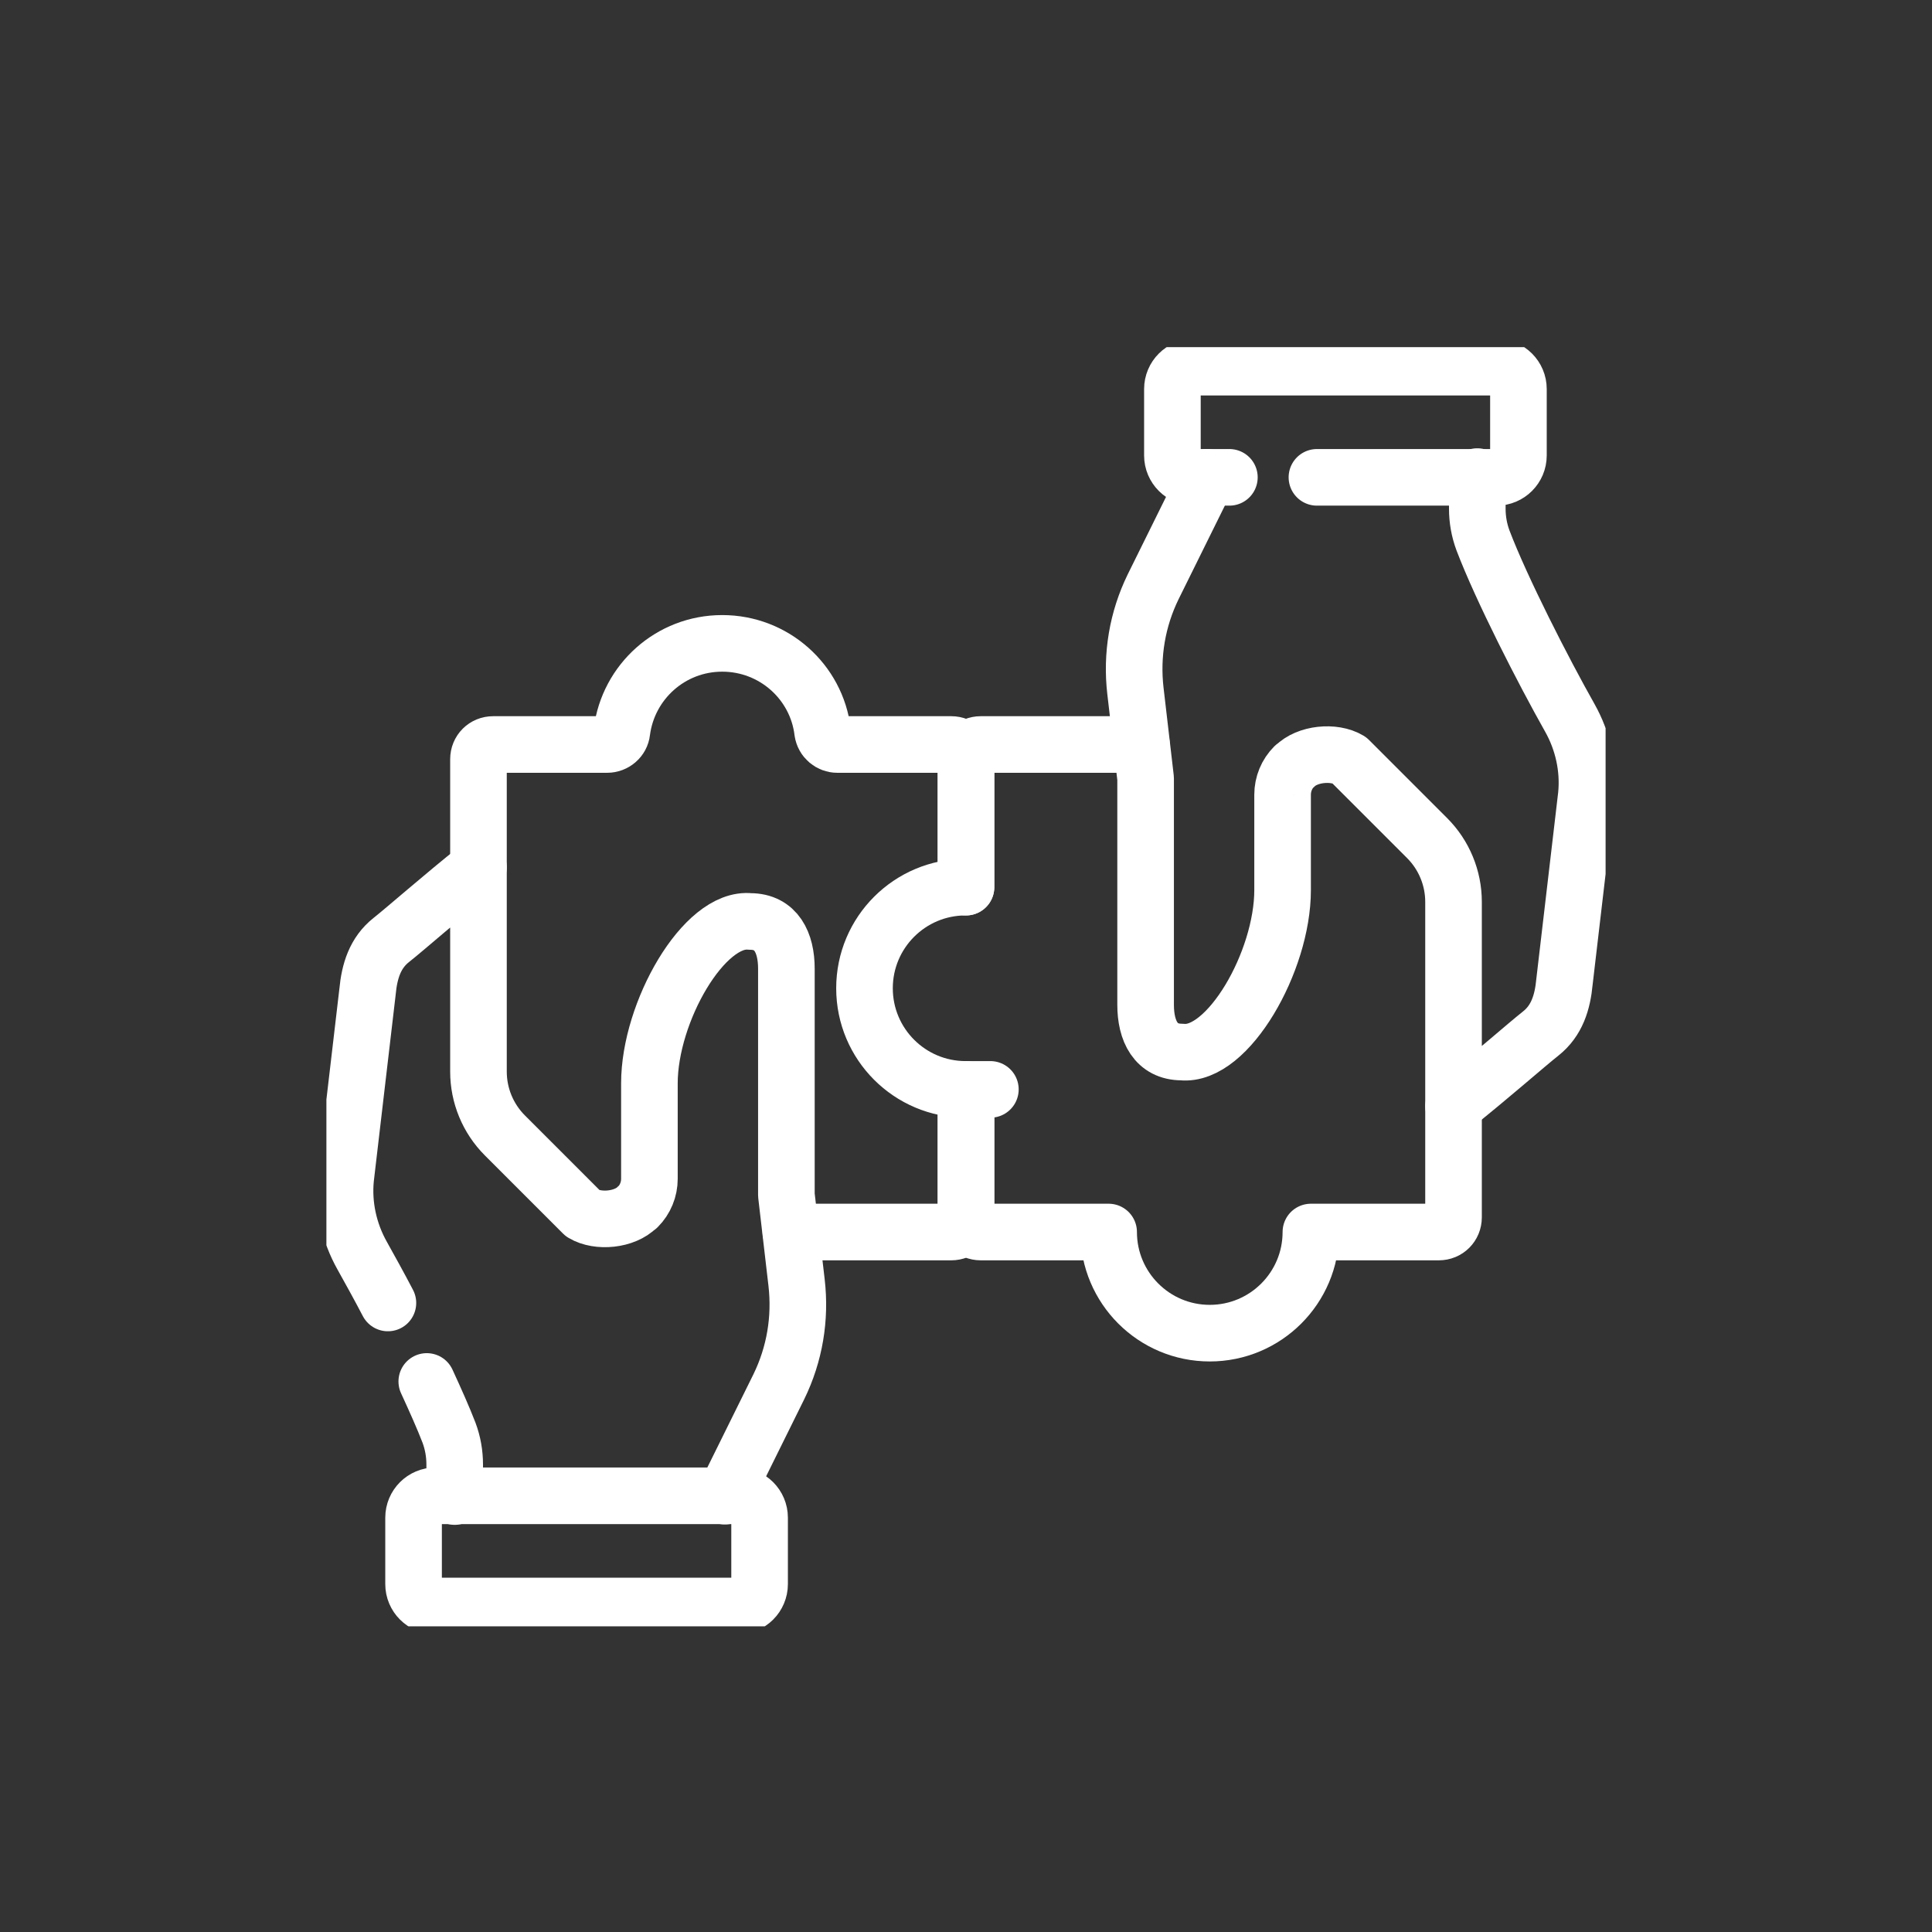 <?xml version="1.0" encoding="UTF-8"?>
<svg id="Laag_1" data-name="Laag 1" xmlns="http://www.w3.org/2000/svg" version="1.1" xmlns:xlink="http://www.w3.org/1999/xlink" viewBox="0 0 512 512">
  <rect x="0" y="0" width="512" height="512" fill="#333333" stroke="none"/>
  <defs>
    <style>
      .cls-1 {
        stroke-width: 0px;
      }

      .cls-1, .cls-2 {
        fill: none;
      }

      .cls-3 {
        clip-path: url(#clippath);
      }

      .cls-2 {
        stroke: #fff;
        stroke-linecap: round;
        stroke-linejoin: round;
        stroke-width: 15px;
      }
    </style>
    <clipPath id="clippath">
      <rect class="cls-1" x="86.5" y="92" width="339" height="339"/>
    </clipPath>
  </defs>
  <g class="cls-3">
    <g>
      <path class="cls-2" d="M195.5,425.6h-80.1c-3.2,0-5.8-2.6-5.8-5.8h0v-17.6c0-3.2,2.6-5.8,5.8-5.8h80.1c3.2,0,5.8,2.6,5.8,5.8v17.6c0,3.2-2.6,5.8-5.8,5.8,0,0,0,0,0,0Z"/>
      <path class="cls-2" d="M113.1,366.1c2.3,5,4.4,9.7,5.9,13.6,1,2.7,1.5,5.5,1.5,8.4v8.5"/>
      <path class="cls-2" d="M192.1,396.5c.3-.7.6-1.3.9-1.9l13.4-27.1c4.2-8.6,5.8-18.1,4.7-27.6l-2.7-23.2v-60c0-6.9-2.7-12.5-9.6-12.5-12.2-1.3-26.7,24-26.7,42.9s0,19.5,0,25.3c0,2.8-1.1,5.5-3.1,7.5h-.1c-3.3,3.4-10.4,4.1-14.4,1.7l-20.7-20.7c-4.5-4.5-7-10.6-7-16.9v-54.1c-9.9,7.9-19.3,16.2-23.1,19.2-4.3,3.4-5.8,8.3-6.3,13.7l-5.8,49.5c-.7,7.1.9,14.3,4.4,20.5,2,3.6,4.4,7.9,6.8,12.5"/>
      <path class="cls-2" d="M325.8,126.5h-9.3c-3.2,0-5.8-2.6-5.8-5.8v-17.6c0-3.2,2.6-5.8,5.8-5.8h80.1c3.2,0,5.8,2.6,5.8,5.8v17.6c0,3.2-2.6,5.8-5.8,5.8h-47.6"/>
      <path class="cls-2" d="M319.9,126.5c-.3.7-.6,1.3-.9,1.9l-13.4,27.1c-4.2,8.6-5.8,18.1-4.7,27.6l2.7,23.2v60c0,6.9,2.7,12.5,9.6,12.5,12.2,1.3,26.7-24,26.7-42.9s0-19.5,0-25.3c0-2.8,1.1-5.5,3.1-7.5h.1c3.3-3.4,10.4-4.1,14.4-1.7l20.7,20.7c4.5,4.5,7,10.6,7,16.9v54.1c9.9-7.9,19.3-16.2,23.1-19.2,4.3-3.4,5.8-8.3,6.3-13.7l5.8-49.5c.7-7.1-.9-14.3-4.4-20.5-7-12.4-18.1-34.1-23-47-1-2.7-1.5-5.5-1.5-8.4v-8.5"/>
      <path class="cls-2" d="M256,235.1v-33.9c0-2.2-1.7-3.9-3.9-3.9h-30.2c-1.9,0-3.6-1.4-3.9-3.4-1.6-13.2-12.9-23.4-26.6-23.4s-24.9,10.2-26.6,23.4c-.2,1.9-1.9,3.4-3.9,3.4h-30.2c-2.2,0-3.9,1.7-3.9,3.9h0v28.6"/>
      <path class="cls-2" d="M209.6,326.5h42.5c2.2,0,3.9-1.7,3.9-3.9v-33.9"/>
      <path class="cls-2" d="M302.5,197.3h-42.6c-2.2,0-3.9,1.7-3.9,3.9h0v33.9s0,0-.1,0c-14.8,0-26.8,12-26.8,26.8s12,26.8,26.8,26.8,0,0,.1,0v33.9c0,2.2,1.7,3.9,3.9,3.9h33.9c0,14.8,12,26.8,26.8,26.8s26.8-12,26.8-26.8h33.9c2.2,0,3.9-1.7,3.9-3.9h0v-29.4s0,0,0,0"/>
    </g>
  </g>
</svg>